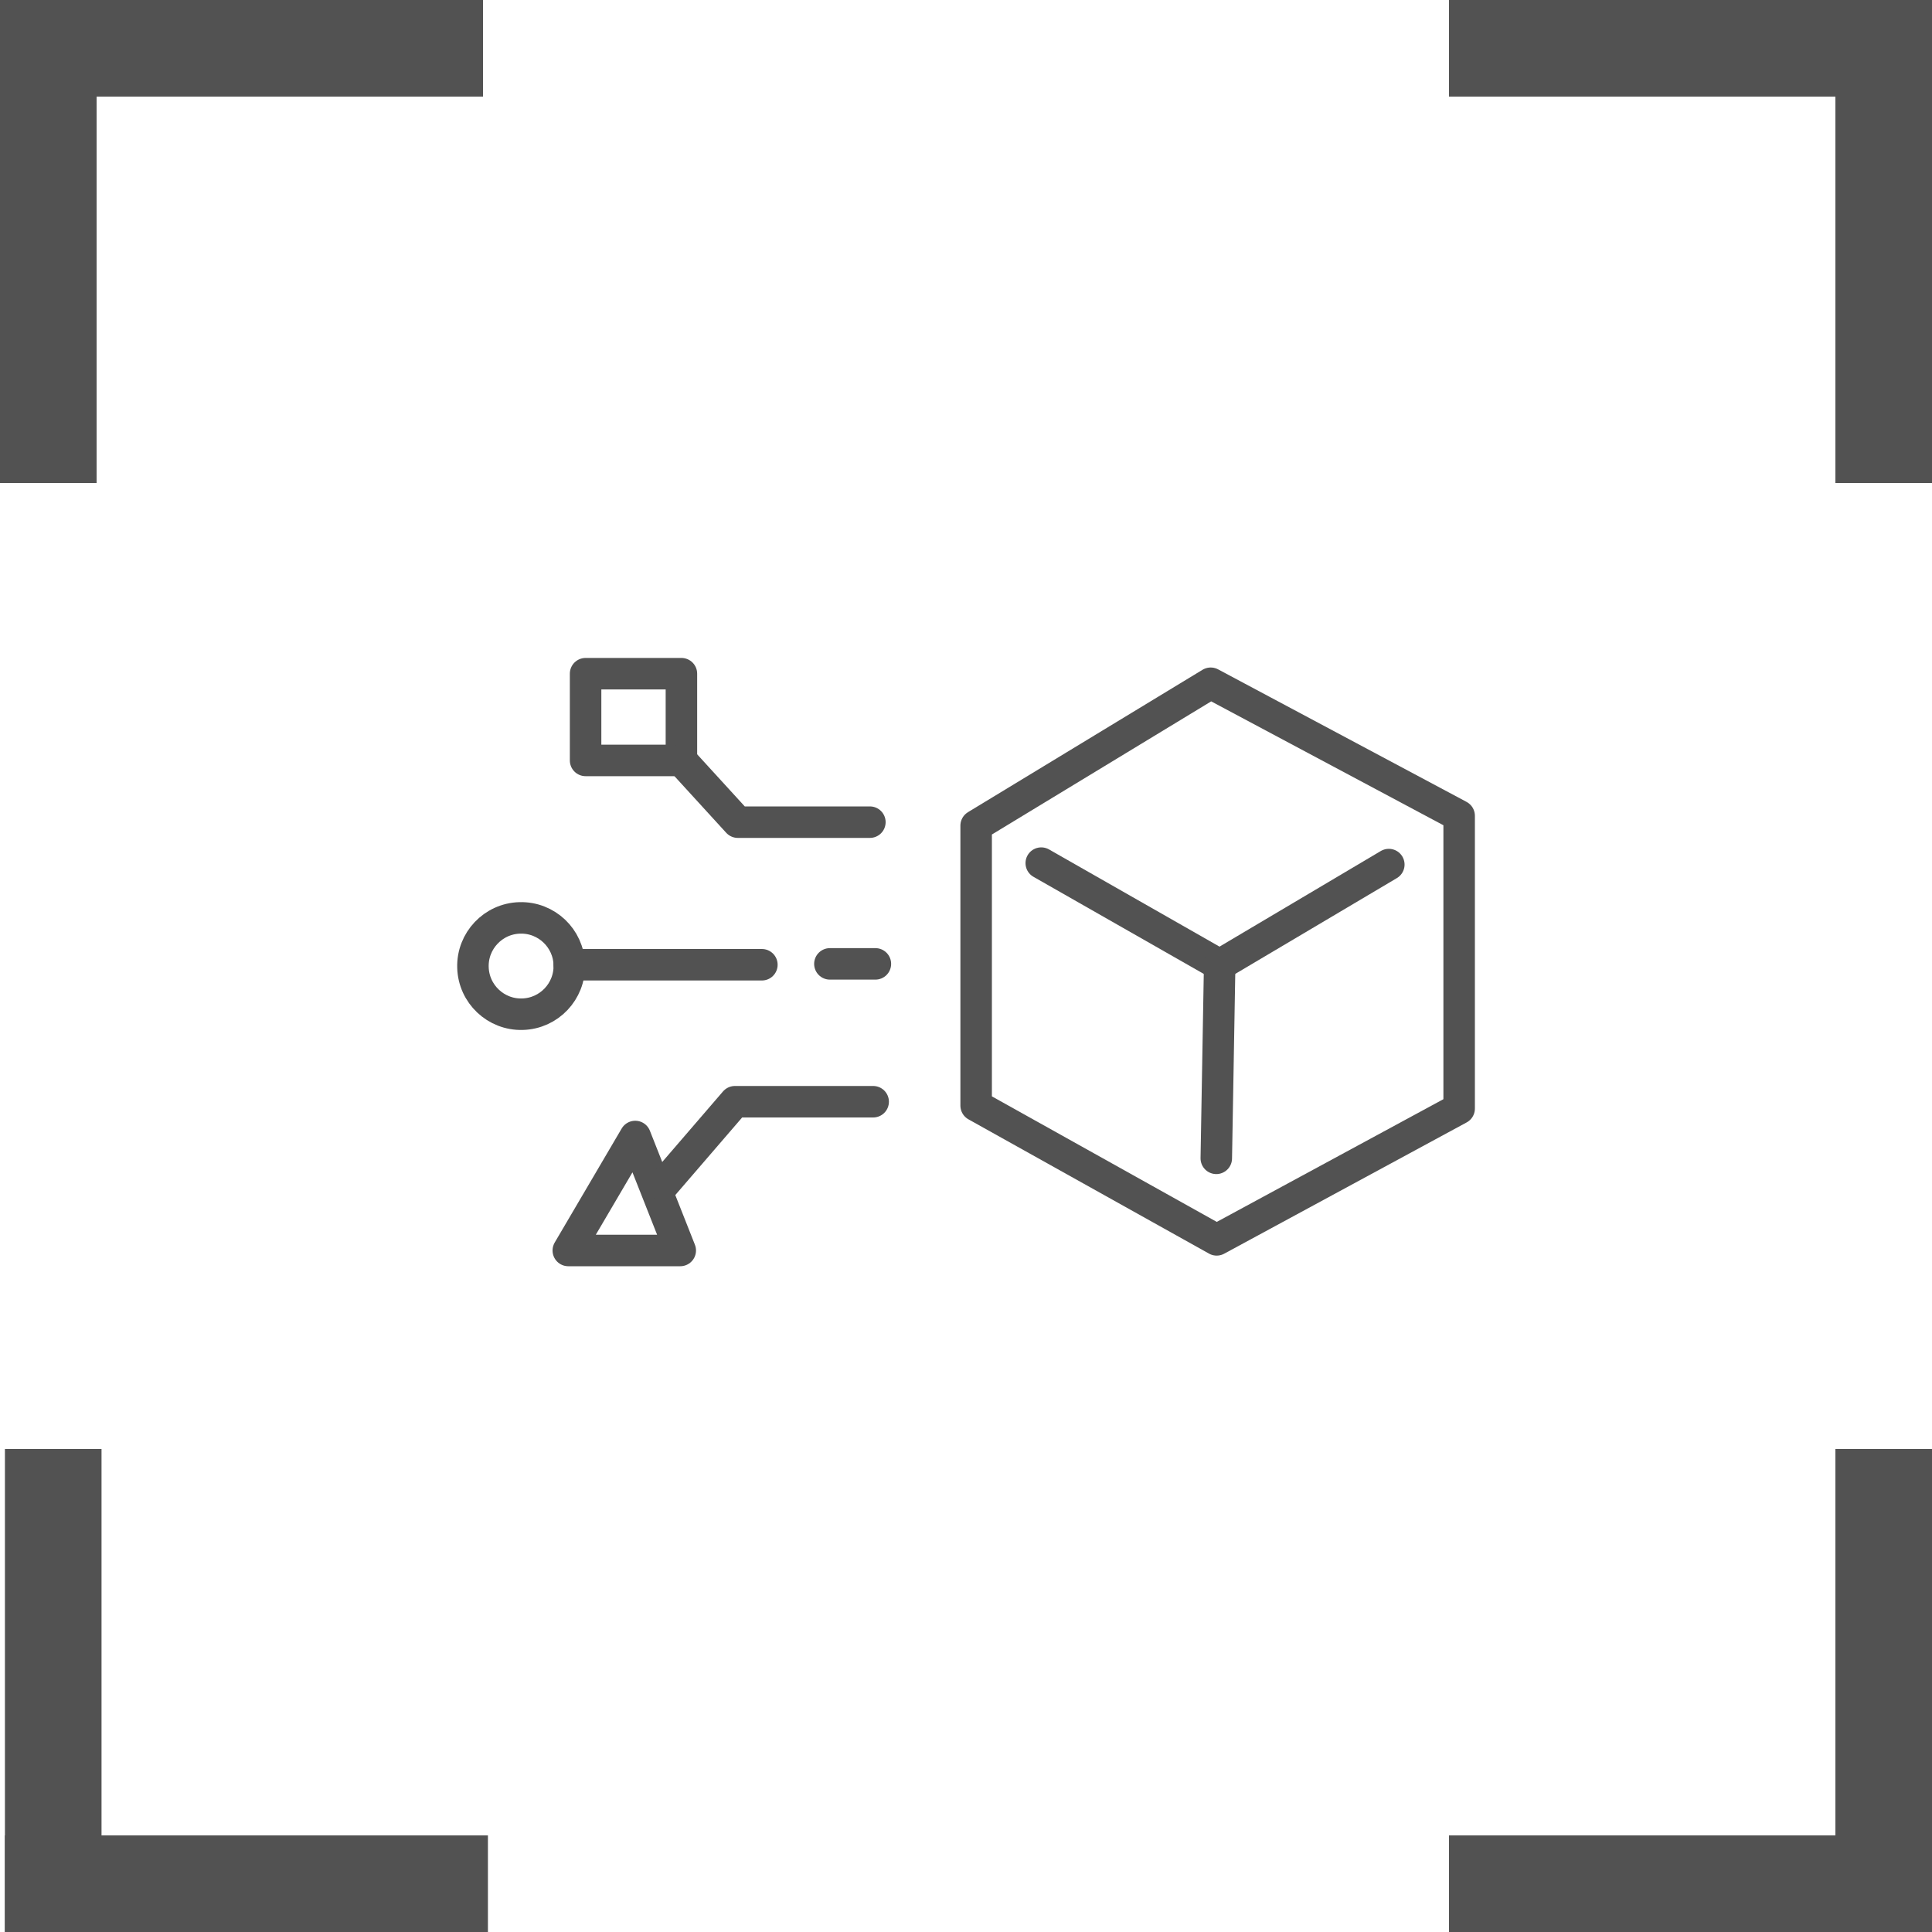 <svg xmlns="http://www.w3.org/2000/svg" id="Calque_2" viewBox="0 0 200 200"><defs><style>.cls-1{stroke:#525252;}.cls-1,.cls-2{stroke-linecap:round;stroke-linejoin:round;}.cls-1,.cls-2,.cls-3{fill:none;stroke-width:3.26px;}.cls-2,.cls-3{stroke:#525252;}.cls-4{fill:#525252;}.cls-3{stroke-miterlimit:10;}</style></defs><g id="Calque_1-2"><rect class="cls-4" y="0" width="50" height="10"></rect><rect class="cls-4" x="-20" y="20" width="50" height="10" transform="translate(30 20) rotate(90)"></rect><rect class="cls-4" x="150" y="0" width="50" height="10" transform="translate(350 10) rotate(-180)"></rect><rect class="cls-4" x="170" y="20" width="50" height="10" transform="translate(220 -170) rotate(90)"></rect><rect class="cls-4" x="170" y="170" width="50" height="10" transform="translate(20 370) rotate(-90)"></rect><rect class="cls-4" x="150" y="190" width="50" height="10" transform="translate(350 390) rotate(-180)"></rect><rect class="cls-4" x=".51" y="190" width="50" height="10"></rect><rect class="cls-4" x="-19.49" y="170" width="50" height="10" transform="translate(-169.49 180.51) rotate(-90)"></rect><path class="cls-3" d="M58.93,99.87c.08,2.75-2.1,5.05-4.85,5.12-2.75.08-5.05-2.1-5.12-4.85-.08-2.75,2.1-5.05,4.85-5.12,2.75-.08,5.05,2.1,5.12,4.85Z"></path><polyline class="cls-2" points="60.62 69.74 70.54 69.74 70.54 78.72 60.62 78.72 60.62 69.74"></polyline><polyline class="cls-2" points="58.83 129.45 70.42 129.45 65.76 117.65 58.83 129.45"></polyline><polyline class="cls-2" points="68.61 122.72 76.08 114.05 90.39 114.05"></polyline><line class="cls-2" x1="58.93" y1="99.87" x2="78.87" y2="99.87"></line><line class="cls-2" x1="85.91" y1="99.78" x2="90.62" y2="99.78"></line><polyline class="cls-2" points="70.54 78.72 76.38 85.11 90.05 85.11"></polyline><polyline class="cls-1" points="101.05 114.45 101.05 85.47 125.33 70.73 151.05 84.45 151.05 114.76 125.95 128.35 101.05 114.45"></polyline><line class="cls-2" x1="107.79" y1="89.35" x2="126.26" y2="99.88"></line><line class="cls-2" x1="125.91" y1="119.91" x2="126.26" y2="99.88"></line><line class="cls-2" x1="126.26" y1="99.88" x2="143.77" y2="89.5"></line></g></svg>